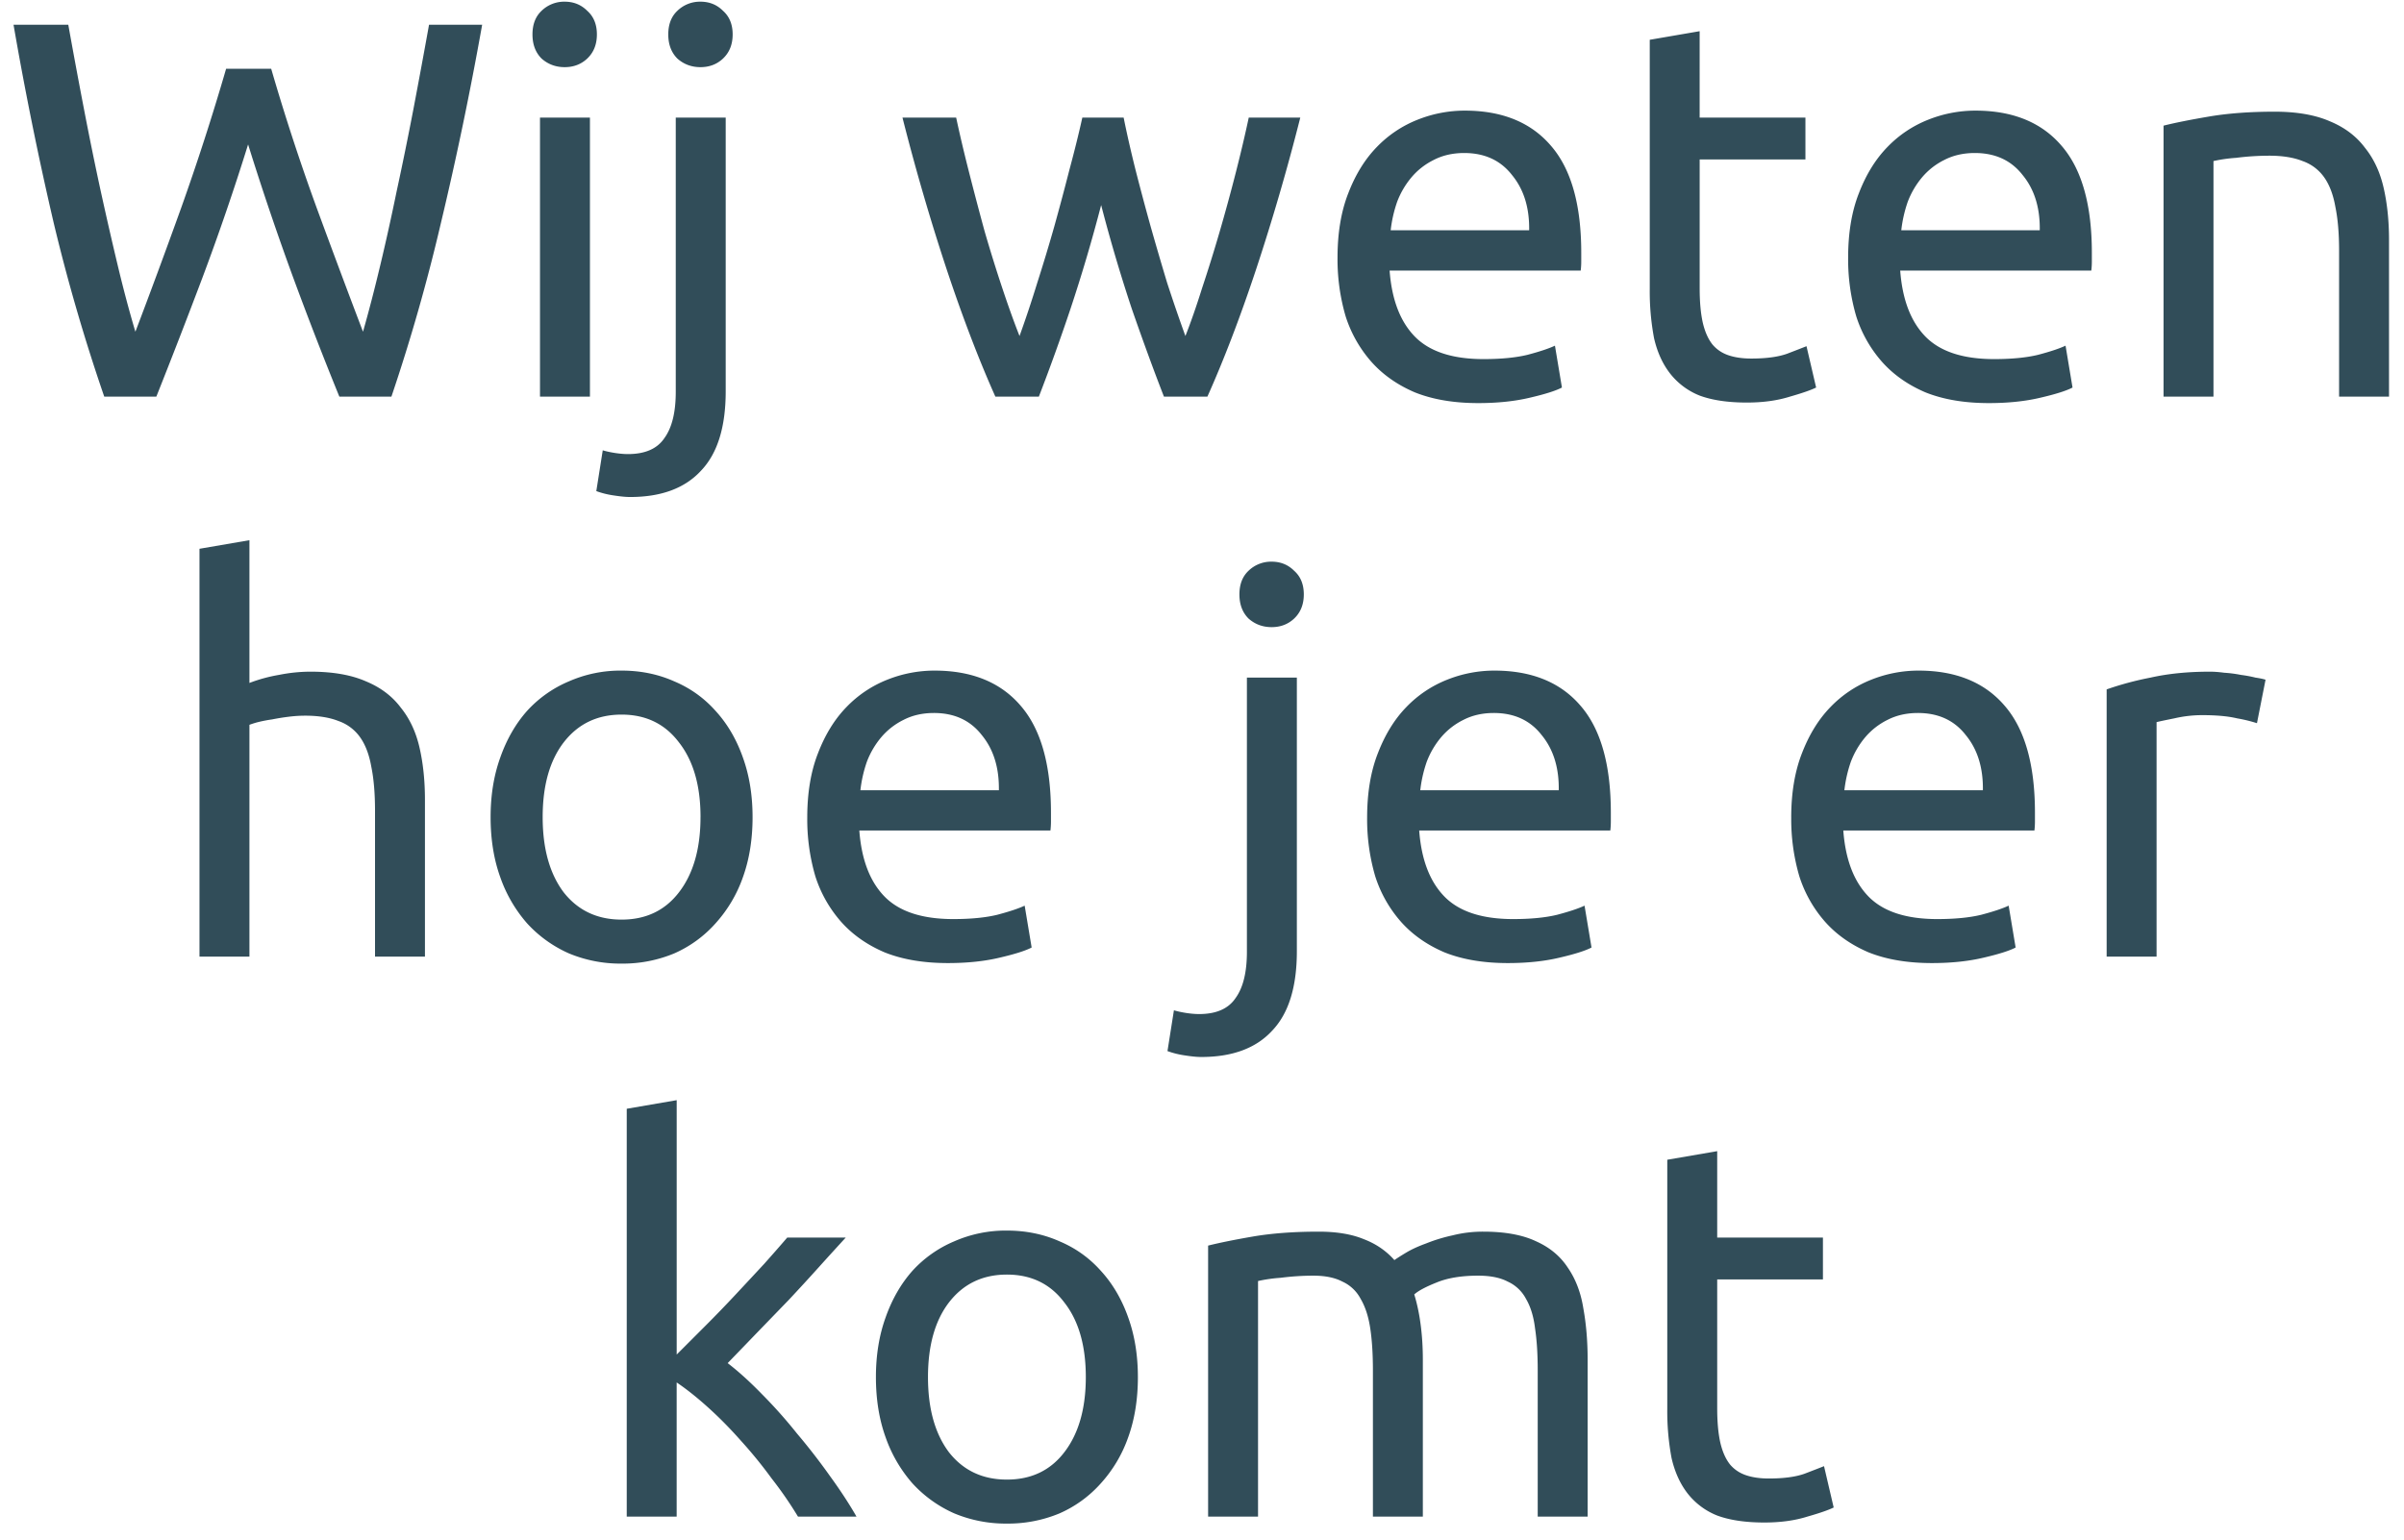 <svg width="103" height="66" viewBox="0 0 103 66" fill="none" xmlns="http://www.w3.org/2000/svg"><path d="M10.63 6.19a106.217 106.217 0 01-1.954 5.704A300.79 300.79 0 016.698 17H4.467a79.987 79.987 0 01-2.162-7.429A150.73 150.73 0 01.58 1.061h2.346c.214 1.196.437 2.392.667 3.588.23 1.196.467 2.361.713 3.496.245 1.12.49 2.193.736 3.22.245 1.027.498 1.978.759 2.852.613-1.61 1.265-3.373 1.955-5.29a105.11 105.11 0 001.932-5.98h1.931a94.19 94.19 0 001.956 5.98c.705 1.917 1.364 3.68 1.978 5.29.245-.859.49-1.802.735-2.829.246-1.027.483-2.1.713-3.22.246-1.135.483-2.3.713-3.496.23-1.211.453-2.415.668-3.611h2.276a149.014 149.014 0 01-1.77 8.51A80.062 80.062 0 0116.77 17h-2.23a161.806 161.806 0 01-1.979-5.106 122.74 122.74 0 01-1.931-5.704zM25.276 17h-2.14V5.04h2.14V17zM24.194 2.878c-.383 0-.713-.123-.99-.368-.26-.26-.39-.606-.39-1.035 0-.43.13-.767.39-1.012a1.39 1.39 0 01.99-.391c.383 0 .705.13.966.391.276.245.414.583.414 1.012 0 .43-.138.774-.414 1.035-.26.245-.583.368-.966.368zm2.804 18.423c-.184 0-.421-.023-.713-.069a3.667 3.667 0 01-.736-.184l.276-1.748c.154.046.33.084.53.115.199.03.383.046.551.046.736 0 1.258-.23 1.564-.69.322-.445.483-1.104.483-1.978V5.04h2.14v11.73c0 1.533-.353 2.668-1.059 3.404-.69.751-1.702 1.127-3.036 1.127zm3.013-18.423c-.383 0-.713-.123-.989-.368-.26-.26-.39-.606-.39-1.035 0-.43.13-.767.39-1.012a1.39 1.39 0 01.99-.391c.383 0 .705.13.965.391.276.245.414.583.414 1.012 0 .43-.138.774-.414 1.035-.26.245-.582.368-.966.368zM49.87 17c-.43-1.104-.89-2.361-1.38-3.772a68.768 68.768 0 01-1.311-4.439 68.768 68.768 0 01-1.311 4.439A88.205 88.205 0 0144.51 17h-1.863c-.705-1.58-1.395-3.381-2.07-5.405a94.864 94.864 0 01-1.91-6.555h2.3c.154.72.338 1.503.553 2.346.215.843.437 1.687.667 2.53.245.843.498 1.656.759 2.438.26.782.506 1.464.736 2.047.26-.72.514-1.48.759-2.277.26-.813.506-1.625.736-2.438.23-.828.445-1.633.644-2.415.215-.797.399-1.541.552-2.231h1.77c.139.69.308 1.434.507 2.231.2.782.414 1.587.644 2.415.23.813.468 1.625.713 2.438.26.797.521 1.556.782 2.277.23-.583.468-1.265.713-2.047.26-.782.514-1.595.759-2.438.245-.843.475-1.687.69-2.53.215-.843.399-1.625.552-2.346h2.208a94.864 94.864 0 01-1.91 6.555c-.674 2.024-1.364 3.826-2.07 5.405H49.87zm7.437-5.957c0-1.058.153-1.978.46-2.76.306-.797.713-1.457 1.219-1.978a4.95 4.95 0 011.748-1.173 5.46 5.46 0 012.024-.391c1.61 0 2.844.506 3.703 1.518.859.997 1.288 2.522 1.288 4.577v.368c0 .138-.008.268-.023.391h-8.188c.092 1.242.452 2.185 1.08 2.829.63.644 1.61.966 2.945.966.751 0 1.38-.061 1.886-.184.521-.138.912-.268 1.173-.391l.299 1.794c-.26.138-.72.284-1.38.437-.644.153-1.38.23-2.208.23-1.043 0-1.947-.153-2.714-.46-.752-.322-1.373-.759-1.863-1.311a5.448 5.448 0 01-1.104-1.955 8.692 8.692 0 01-.345-2.507zm8.21-1.173c.016-.966-.23-1.756-.735-2.369-.49-.629-1.173-.943-2.047-.943-.49 0-.928.1-1.311.299-.368.184-.683.43-.943.736a3.63 3.63 0 00-.621 1.058 5.61 5.61 0 00-.276 1.219h5.934zm7.305-4.83h4.532v1.794h-4.531v5.52c0 .598.046 1.096.138 1.495.092.383.23.69.414.92.184.215.413.368.69.46.276.092.598.138.966.138.644 0 1.157-.069 1.54-.207.4-.153.675-.26.829-.322l.413 1.771c-.214.107-.59.238-1.126.391-.537.169-1.15.253-1.84.253-.813 0-1.488-.1-2.025-.299a3.026 3.026 0 01-1.264-.943c-.323-.414-.553-.92-.69-1.518a10.868 10.868 0 01-.184-2.116V1.705l2.138-.368V5.04zm6.362 6.003c0-1.058.153-1.978.46-2.76.306-.797.713-1.457 1.219-1.978a4.949 4.949 0 011.748-1.173 5.46 5.46 0 012.024-.391c1.61 0 2.844.506 3.703 1.518.858.997 1.288 2.522 1.288 4.577v.368c0 .138-.008.268-.023.391h-8.188c.092 1.242.452 2.185 1.08 2.829.63.644 1.61.966 2.945.966.751 0 1.38-.061 1.886-.184.521-.138.912-.268 1.173-.391l.299 1.794c-.26.138-.72.284-1.38.437-.644.153-1.38.23-2.208.23-1.043 0-1.948-.153-2.714-.46-.752-.322-1.373-.759-1.863-1.311a5.448 5.448 0 01-1.104-1.955 8.692 8.692 0 01-.345-2.507zm8.21-1.173c.016-.966-.23-1.756-.735-2.369-.49-.629-1.173-.943-2.047-.943-.49 0-.928.1-1.311.299a2.96 2.96 0 00-.943.736 3.63 3.63 0 00-.621 1.058 5.61 5.61 0 00-.276 1.219h5.934zm5.304-4.485c.491-.123 1.143-.253 1.955-.391.813-.138 1.748-.207 2.806-.207.951 0 1.74.138 2.37.414.628.26 1.126.636 1.494 1.127.384.475.652 1.05.805 1.725.154.675.23 1.418.23 2.231V17h-2.139v-6.256c0-.736-.053-1.365-.161-1.886-.092-.521-.253-.943-.483-1.265a1.887 1.887 0 00-.92-.69c-.383-.153-.858-.23-1.426-.23a11.442 11.442 0 00-1.426.092 6.439 6.439 0 00-.966.138V17h-2.139V5.385zM8.547 41V23.52l2.14-.368v6.118a6.68 6.68 0 011.264-.345c.46-.092.913-.138 1.357-.138.951 0 1.74.138 2.37.414.628.26 1.127.636 1.494 1.127.384.475.652 1.05.805 1.725.154.675.23 1.418.23 2.231V41h-2.139v-6.256c0-.736-.053-1.365-.16-1.886-.092-.521-.253-.943-.483-1.265a1.887 1.887 0 00-.92-.69c-.384-.153-.86-.23-1.427-.23-.23 0-.467.015-.712.046-.246.03-.483.069-.713.115a5.94 5.94 0 00-.598.115 3.747 3.747 0 00-.368.115V41h-2.14zm23.697-5.98c0 .95-.138 1.81-.414 2.576a5.79 5.79 0 01-1.173 1.978 5.124 5.124 0 01-1.77 1.288 5.736 5.736 0 01-2.255.437 5.736 5.736 0 01-2.254-.437 5.36 5.36 0 01-1.794-1.288 5.996 5.996 0 01-1.15-1.978c-.276-.767-.414-1.625-.414-2.576 0-.935.138-1.786.414-2.553.276-.782.66-1.449 1.15-2.001a5.094 5.094 0 011.794-1.265 5.486 5.486 0 012.254-.46c.813 0 1.564.153 2.254.46.69.291 1.28.713 1.771 1.265.506.552.897 1.219 1.173 2.001.276.767.414 1.618.414 2.553zm-2.23 0c0-1.35-.308-2.415-.92-3.197-.599-.797-1.42-1.196-2.462-1.196-1.043 0-1.87.399-2.484 1.196-.598.782-.897 1.848-.897 3.197 0 1.35.3 2.423.897 3.22.614.782 1.442 1.173 2.484 1.173 1.043 0 1.863-.391 2.461-1.173.613-.797.92-1.87.92-3.22zm4.573.023c0-1.058.153-1.978.46-2.76.306-.797.713-1.457 1.219-1.978a4.95 4.95 0 011.748-1.173 5.46 5.46 0 012.024-.391c1.61 0 2.844.506 3.703 1.518.858.997 1.288 2.522 1.288 4.577v.368c0 .138-.008.268-.023.391h-8.188c.092 1.242.452 2.185 1.08 2.829.63.644 1.61.966 2.945.966.75 0 1.38-.061 1.886-.184.52-.138.912-.268 1.173-.391l.299 1.794c-.261.138-.721.284-1.38.437-.644.153-1.38.23-2.208.23-1.043 0-1.948-.153-2.714-.46-.752-.322-1.373-.759-1.863-1.311a5.448 5.448 0 01-1.104-1.955 8.692 8.692 0 01-.345-2.507zm8.21-1.173c.016-.966-.23-1.756-.735-2.369-.491-.629-1.173-.943-2.047-.943-.491 0-.928.1-1.311.299a2.96 2.96 0 00-.943.736 3.63 3.63 0 00-.621 1.058 5.61 5.61 0 00-.276 1.219h5.934zm8.672 11.431c-.184 0-.421-.023-.712-.069a3.667 3.667 0 01-.736-.184l.276-1.748c.153.046.33.084.529.115.199.03.383.046.551.046.736 0 1.258-.23 1.564-.69.322-.445.483-1.104.483-1.978V29.04h2.14v11.73c0 1.533-.353 2.668-1.059 3.404-.69.751-1.702 1.127-3.036 1.127zm3.014-18.423c-.384 0-.713-.123-.99-.368-.26-.26-.39-.606-.39-1.035 0-.43.13-.767.39-1.012a1.39 1.39 0 01.99-.391c.383 0 .705.13.966.391.276.245.413.583.413 1.012 0 .43-.138.774-.413 1.035-.261.245-.583.368-.966.368zm4.092 8.165c0-1.058.153-1.978.46-2.76.307-.797.713-1.457 1.219-1.978a4.95 4.95 0 011.748-1.173 5.46 5.46 0 012.024-.391c1.61 0 2.844.506 3.703 1.518.859.997 1.288 2.522 1.288 4.577v.368c0 .138-.008.268-.023.391h-8.188c.092 1.242.452 2.185 1.08 2.829.63.644 1.61.966 2.945.966.751 0 1.38-.061 1.886-.184.521-.138.912-.268 1.173-.391l.299 1.794c-.26.138-.72.284-1.38.437-.644.153-1.38.23-2.208.23-1.043 0-1.947-.153-2.714-.46-.752-.322-1.373-.759-1.863-1.311a5.448 5.448 0 01-1.104-1.955 8.692 8.692 0 01-.345-2.507zm8.21-1.173c.016-.966-.23-1.756-.735-2.369-.49-.629-1.173-.943-2.047-.943-.49 0-.928.1-1.311.299a2.96 2.96 0 00-.943.736 3.63 3.63 0 00-.621 1.058 5.61 5.61 0 00-.276 1.219h5.934zm9.96 1.173c0-1.058.154-1.978.46-2.76.307-.797.714-1.457 1.22-1.978a4.95 4.95 0 011.748-1.173 5.46 5.46 0 012.024-.391c1.61 0 2.844.506 3.703 1.518.858.997 1.288 2.522 1.288 4.577v.368c0 .138-.008.268-.023.391h-8.188c.092 1.242.452 2.185 1.08 2.829.63.644 1.61.966 2.945.966.751 0 1.38-.061 1.886-.184.521-.138.912-.268 1.173-.391l.299 1.794c-.26.138-.72.284-1.38.437-.644.153-1.38.23-2.208.23-1.043 0-1.948-.153-2.714-.46-.752-.322-1.373-.759-1.863-1.311a5.448 5.448 0 01-1.104-1.955 8.692 8.692 0 01-.345-2.507zm8.212-1.173c.015-.966-.23-1.756-.736-2.369-.49-.629-1.173-.943-2.047-.943-.49 0-.928.1-1.311.299a2.96 2.96 0 00-.943.736 3.63 3.63 0 00-.621 1.058 5.61 5.61 0 00-.276 1.219h5.934zm9.72-5.083c.183 0 .39.015.62.046.246.015.483.046.713.092.23.03.437.069.621.115.2.03.345.061.437.092l-.368 1.863a6.252 6.252 0 00-.85-.207c-.384-.092-.882-.138-1.496-.138-.398 0-.797.046-1.196.138-.383.077-.636.13-.759.161V41H90.26V29.546a13.547 13.547 0 011.886-.506c.752-.169 1.595-.253 2.53-.253zm-63.5 29.635c.46.353.943.79 1.45 1.311a20.632 20.632 0 011.517 1.702 26.87 26.87 0 011.426 1.84c.445.613.82 1.188 1.127 1.725H34.19a16.484 16.484 0 00-1.127-1.633 19.333 19.333 0 00-1.31-1.61c-.46-.521-.928-.997-1.404-1.426-.475-.43-.927-.79-1.357-1.081V65h-2.139V47.52l2.14-.368v10.902l1.218-1.219c.445-.445.882-.897 1.311-1.357.43-.46.836-.897 1.22-1.311.383-.43.712-.805.988-1.127h2.507c-.352.383-.736.805-1.15 1.265-.414.46-.843.928-1.288 1.403l-1.357 1.403-1.265 1.311zm17.576.598c0 .95-.138 1.81-.414 2.576a5.79 5.79 0 01-1.173 1.978 5.124 5.124 0 01-1.771 1.288 5.736 5.736 0 01-2.254.437 5.736 5.736 0 01-2.254-.437 5.36 5.36 0 01-1.794-1.288 5.996 5.996 0 01-1.15-1.978c-.276-.767-.414-1.625-.414-2.576 0-.935.138-1.786.414-2.553.276-.782.66-1.449 1.15-2.001a5.094 5.094 0 011.794-1.265 5.486 5.486 0 012.254-.46c.813 0 1.564.153 2.254.46.69.291 1.28.713 1.771 1.265.506.552.897 1.219 1.173 2.001.276.767.414 1.618.414 2.553zm-2.231 0c0-1.35-.307-2.415-.92-3.197-.598-.797-1.418-1.196-2.461-1.196s-1.87.399-2.484 1.196c-.598.782-.897 1.848-.897 3.197 0 1.35.299 2.423.897 3.22.613.782 1.441 1.173 2.484 1.173s1.863-.391 2.461-1.173c.613-.797.92-1.87.92-3.22zm5.24-5.635c.491-.123 1.135-.253 1.932-.391.813-.138 1.748-.207 2.806-.207.767 0 1.411.107 1.932.322.522.2.959.498 1.311.897.108-.077.276-.184.506-.322.23-.138.514-.268.851-.391a6.972 6.972 0 011.127-.345 5.302 5.302 0 011.334-.161c.92 0 1.672.138 2.254.414.583.26 1.035.636 1.357 1.127.338.49.56 1.073.667 1.748.123.675.184 1.41.184 2.208V65h-2.139v-6.256c0-.705-.038-1.311-.115-1.817-.061-.506-.191-.928-.39-1.265a1.653 1.653 0 00-.783-.736c-.322-.169-.743-.253-1.265-.253-.72 0-1.318.1-1.794.299-.46.184-.774.353-.943.506.123.399.215.836.276 1.311.062.475.092.974.092 1.495V65h-2.139v-6.256c0-.705-.038-1.311-.115-1.817-.076-.506-.214-.928-.414-1.265a1.653 1.653 0 00-.782-.736c-.322-.169-.736-.253-1.242-.253a11.122 11.122 0 00-1.403.092 6.414 6.414 0 00-.966.138V65h-2.139V53.385zm21.812-.345h4.53v1.794h-4.53v5.52c0 .598.046 1.096.138 1.495.092.383.23.69.414.92.184.215.414.368.69.46.276.092.598.138.966.138.644 0 1.158-.069 1.54-.207.4-.153.676-.26.829-.322l.414 1.771c-.215.107-.59.238-1.127.391-.537.169-1.15.253-1.84.253-.813 0-1.487-.1-2.024-.299a3.027 3.027 0 01-1.265-.943c-.322-.414-.552-.92-.69-1.518a10.868 10.868 0 01-.184-2.116V49.705l2.139-.368v3.703z" fill="#314D59"/></svg>
